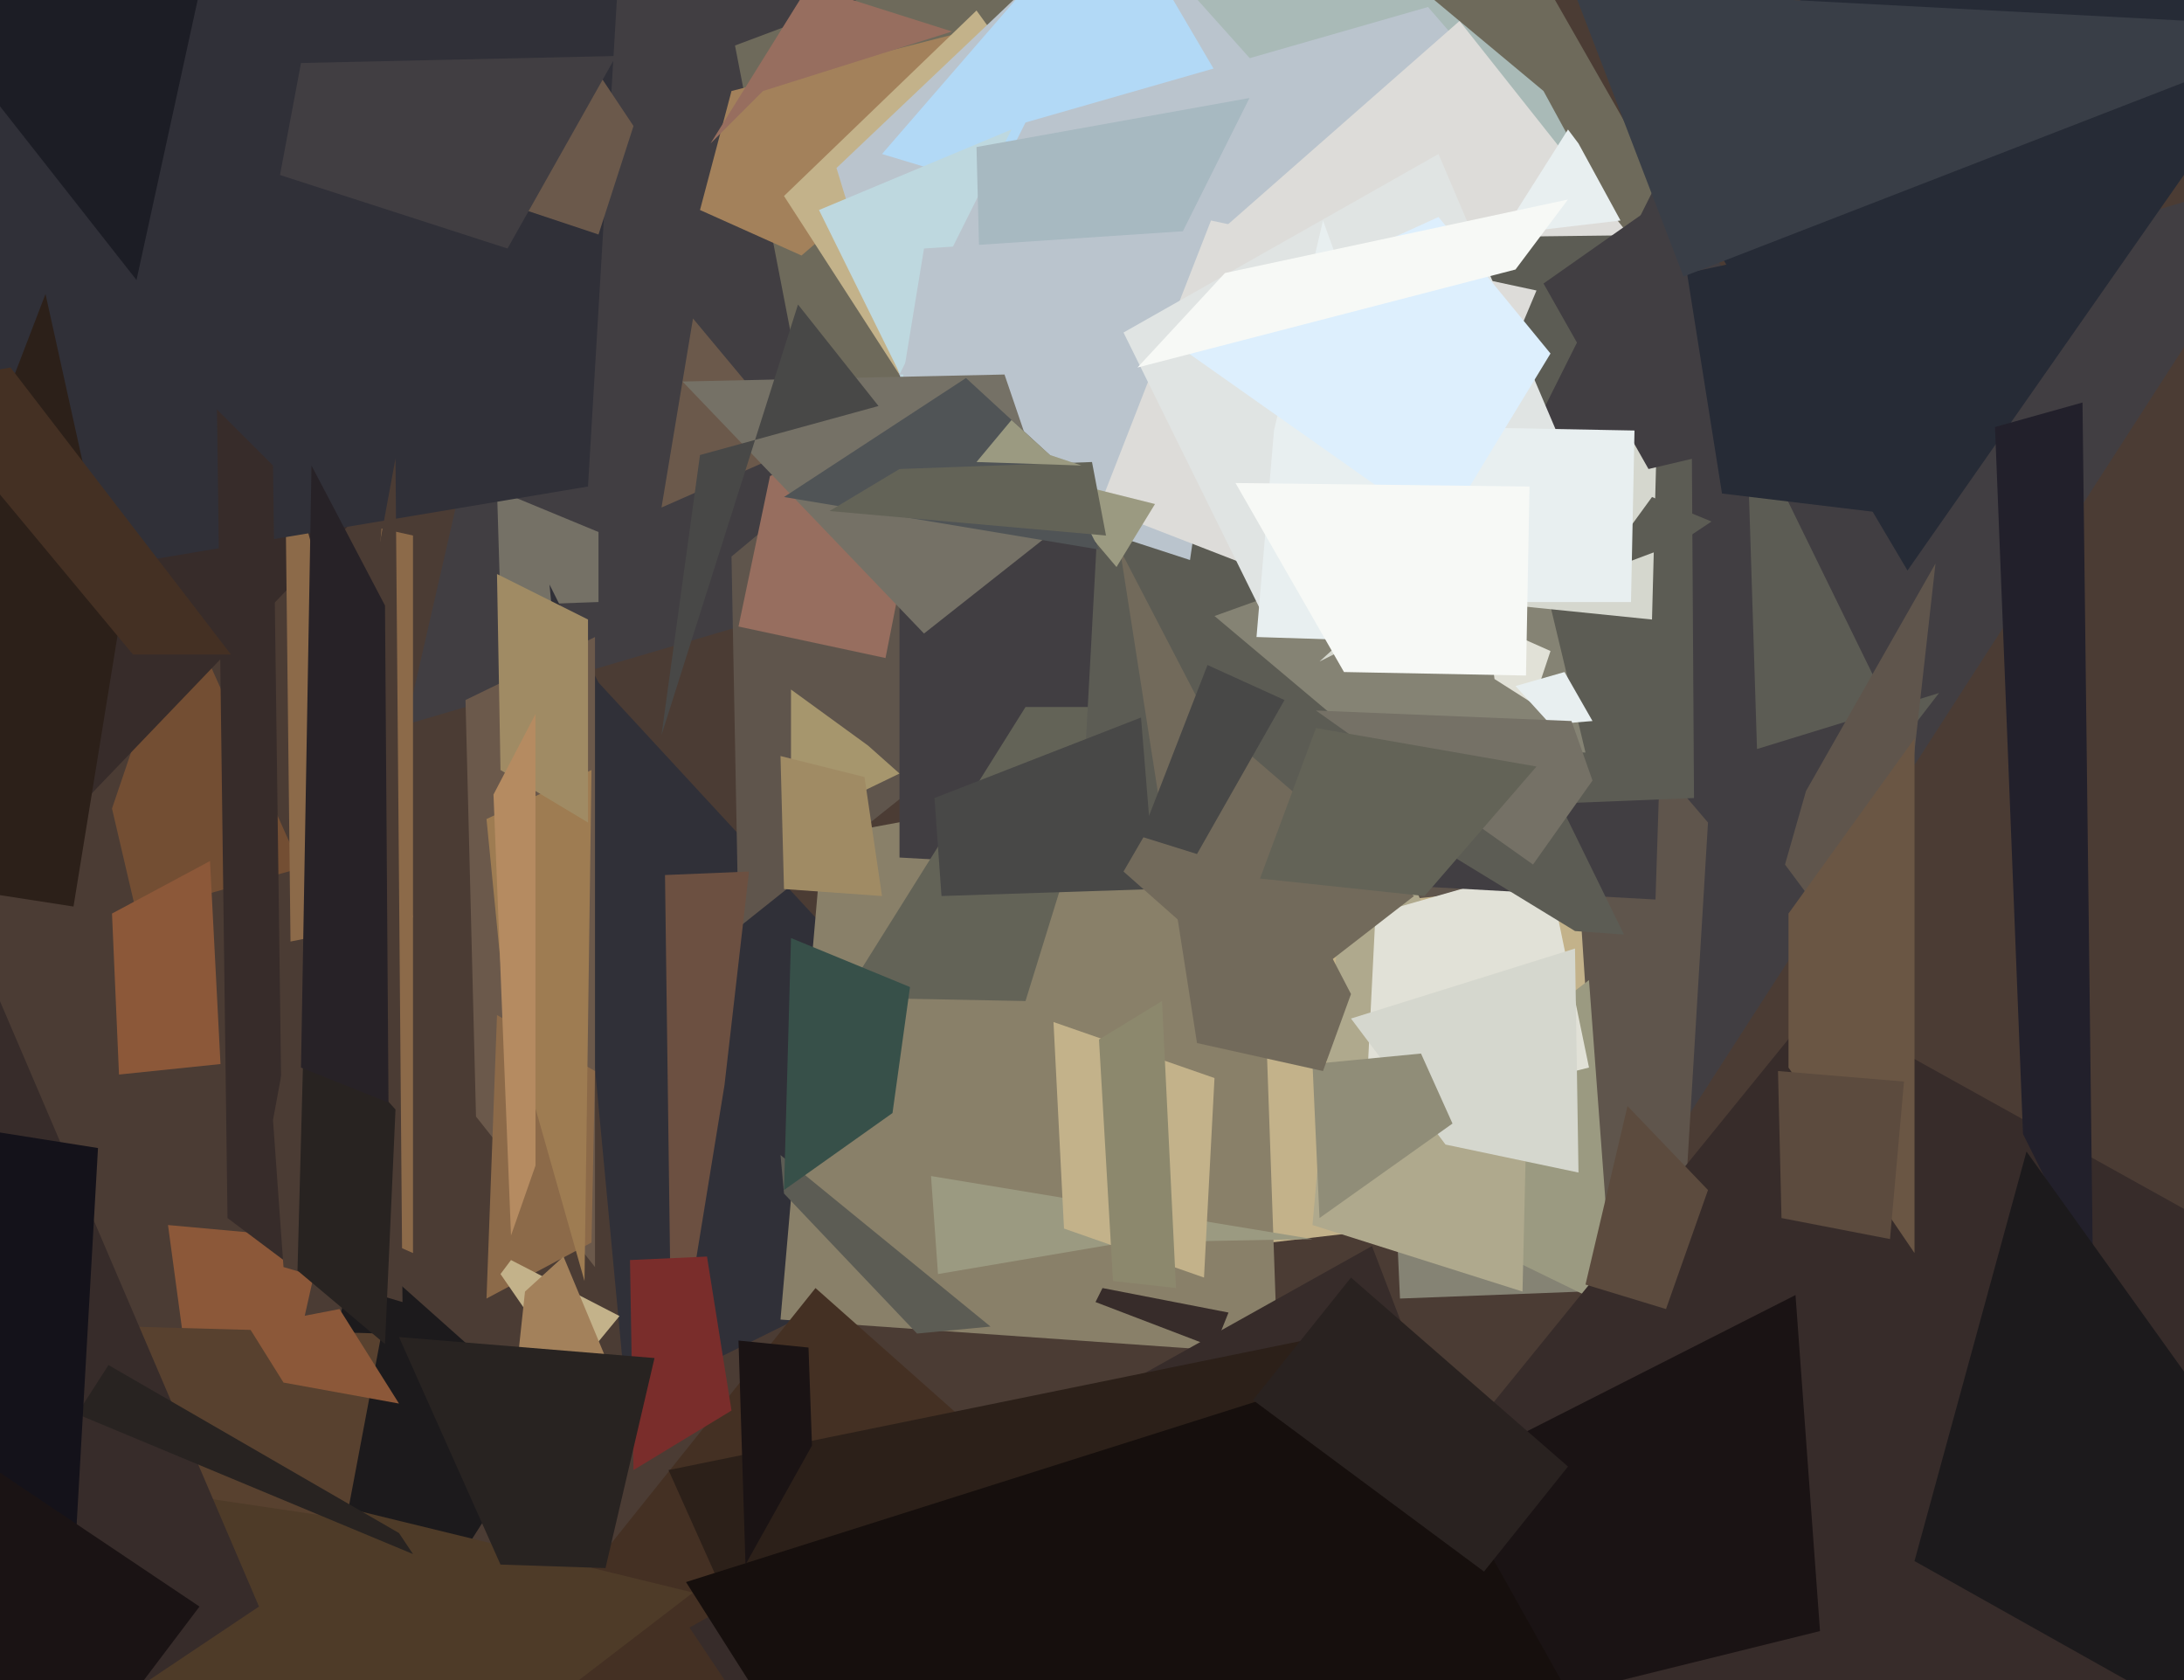 <svg xmlns="http://www.w3.org/2000/svg" width="624px" height="480px">
  <rect width="624" height="480" fill="rgb(75,60,52)"/>
  <polygon points="193,-129 116,207 657,48 450,369" fill="rgb(65,62,66)"/>
  <polygon points="39,261 32,231 52,172 86,248" fill="rgb(115,78,51)"/>
  <polygon points="481,351 306,288 424,160 488,235" fill="rgb(95,85,76)"/>
  <polygon points="445,286 380,-7 422,-39 486,73" fill="rgb(110,106,91)"/>
  <polygon points="400,371 398,327 358,299 452,369" fill="rgb(133,131,116)"/>
  <polygon points="229,111 210,13 282,-14 387,126" fill="rgb(110,106,91)"/>
  <polygon points="171,172 143,173 142,140 171,152" fill="rgb(117,113,102)"/>
  <polygon points="363,355 352,262 451,252 457,344" fill="rgb(195,178,138)"/>
  <polygon points="229,73 200,60 209,26 315,-1" fill="rgb(163,129,91)"/>
  <polygon points="179,401 157,167 171,195 304,339" fill="rgb(48,48,56)"/>
  <polygon points="218,26 203,41 231,-4 272,9" fill="rgb(151,110,95)"/>
  <polygon points="422,355 415,310 454,280 461,374" fill="rgb(155,154,129)"/>
  <polygon points="468,33 661,-104 661,-3 545,163" fill="rgb(38,43,54)"/>
  <polygon points="365,387 223,377 235,239 359,216" fill="rgb(137,128,105)"/>
  <polygon points="24,229 -140,-76 46,-158 140,108" fill="rgb(55,44,42)"/>
  <polygon points="435,369 375,350 387,214 436,326" fill="rgb(175,169,141)"/>
  <polygon points="418,802 355,489 519,287 733,406" fill="rgb(55,44,42)"/>
  <polygon points="390,321 393,261 442,247 454,305" fill="rgb(225,225,215)"/>
  <polygon points="211,265 209,159 263,114 280,210" fill="rgb(95,85,76)"/>
  <polygon points="266,121 224,56 279,3 329,72" fill="rgb(195,178,138)"/>
  <polygon points="489,114 321,8 363,-39 441,26" fill="rgb(169,186,183)"/>
  <polygon points="473,257 257,245 257,84 478,102" fill="rgb(65,62,66)"/>
  <polygon points="268,364 266,336 375,354 321,355" fill="rgb(155,154,129)"/>
  <polygon points="241,285 293,202 319,202 293,286" fill="rgb(99,99,87)"/>
  <polygon points="450,266 414,244 392,120 464,267" fill="rgb(92,92,84)"/>
  <polygon points="224,341 223,330 283,379 262,381" fill="rgb(92,92,84)"/>
  <polygon points="83,521 42,606 102,356 157,405" fill="rgb(28,26,28)"/>
  <polygon points="361,673 85,553 233,368 384,502" fill="rgb(68,48,35)"/>
  <polygon points="255,318 224,340 226,268 260,282" fill="rgb(55,80,73)"/>
  <polygon points="451,335 413,327 386,291 450,271" fill="rgb(213,215,206)"/>
  <polygon points="377,348 375,304 406,301 415,321" fill="rgb(144,141,120)"/>
  <polygon points="347,385 313,372 315,368 351,375" fill="rgb(55,44,42)"/>
  <polygon points="318,516 377,439 513,370 520,466" fill="rgb(26,19,20)"/>
  <polygon points="274,163 239,48 318,-27 404,69" fill="rgb(186,196,205)"/>
  <polygon points="378,82 252,44 317,-31 401,112" fill="rgb(178,217,246)"/>
  <polygon points="276,145 234,60 289,37 267,81" fill="rgb(190,216,223)"/>
  <polygon points="257,107 293,35 408,2 499,107" fill="rgb(186,196,205)"/>
  <polygon points="207,310 192,402 190,250 214,249" fill="rgb(108,80,65)"/>
  <polygon points="253,188 211,179 220,136 267,117" fill="rgb(151,110,95)"/>
  <polygon points="170,362 136,319 133,200 170,182" fill="rgb(107,89,75)"/>
  <polygon points="169,355 139,371 142,290 170,306" fill="rgb(140,106,73)"/>
  <polygon points="248,119 189,145 198,91 213,109" fill="rgb(107,89,75)"/>
  <polygon points="313,209 343,71 417,6 478,83" fill="rgb(221,220,217)"/>
  <polygon points="309,235 318,69 483,67 484,228" fill="rgb(92,92,84)"/>
  <polygon points="344,365 304,351 301,292 347,308" fill="rgb(195,178,138)"/>
  <polygon points="81,91 85,141 118,262 83,269" fill="rgb(140,106,73)"/>
  <polygon points="83,394 53,387 48,350 92,354" fill="rgb(140,88,57)"/>
  <polygon points="-20,608 30,414 198,455 125,511" fill="rgb(78,59,40)"/>
  <polygon points="267,228 326,205 330,254 269,256" fill="rgb(72,72,71)"/>
  <polygon points="378,306 342,298 320,157 386,284" fill="rgb(114,106,91)"/>
  <polygon points="391,213 347,176 436,144 453,215" fill="rgb(133,131,116)"/>
  <polygon points="93,347 109,151 118,153 118,358" fill="rgb(140,106,73)"/>
  <polygon points="-89,182 -199,-113 183,-114 168,139" fill="rgb(48,48,56)"/>
  <polygon points="554,198 502,214 499,119 544,211" fill="rgb(92,92,84)"/>
  <polygon points="144,285 139,234 169,220 167,366" fill="rgb(158,124,82)"/>
  <polygon points="168,235 143,220 142,164 168,177" fill="rgb(160,139,100)"/>
  <polygon points="282,160 279,42 357,28 315,112" fill="rgb(167,185,193)"/>
  <polygon points="438,201 427,194 425,178 443,186" fill="rgb(225,225,215)"/>
  <polygon points="150,60 169,18 181,36 171,67" fill="rgb(107,89,75)"/>
  <polygon points="21,259 -50,248 13,84 34,179" fill="rgb(44,32,25)"/>
  <polygon points="-36,414 -72,376 109,381 99,434" fill="rgb(88,65,47)"/>
  <polygon points="34,307 32,261 60,246 63,304" fill="rgb(140,88,57)"/>
  <polygon points="340,160 254,132 264,71 354,65" fill="rgb(186,196,205)"/>
  <polygon points="316,643 197,465 392,356 491,615" fill="rgb(55,44,42)"/>
  <polygon points="257,221 226,236 226,197 248,213" fill="rgb(166,150,109)"/>
  <polygon points="598,364 578,324 570,122 595,115" fill="rgb(34,32,43)"/>
  <polygon points="62,117 78,133 81,360 65,348" fill="rgb(55,44,42)"/>
  <polygon points="-62,550 -390,538 -12,258 74,459" fill="rgb(55,44,42)"/>
  <polygon points="118,444 22,404 31,390 114,438" fill="rgb(40,35,33)"/>
  <polygon points="472,177 413,171 377,189 474,101" fill="rgb(213,215,206)"/>
  <polygon points="264,181 195,109 287,107 302,151" fill="rgb(117,113,102)"/>
  <polygon points="251,554 191,420 387,380 427,589" fill="rgb(44,32,25)"/>
  <polygon points="471,134 441,81 478,55 522,122" fill="rgb(65,62,66)"/>
  <polygon points="539,286 510,247 516,226 553,161" fill="rgb(95,85,76)"/>
  <polygon points="399,178 314,145 346,63 439,83" fill="rgb(221,220,217)"/>
  <polygon points="-41,367 -136,302 28,328 20,469" fill="rgb(20,18,26)"/>
  <polygon points="476,374 453,367 465,316 488,340" fill="rgb(92,75,62)"/>
  <polygon points="180,360 202,359 209,403 181,420" fill="rgb(122,45,43)"/>
  <polygon points="398,145 465,140 474,51 440,119" fill="rgb(65,62,66)"/>
  <polygon points="480,155 489,149 472,142 456,164" fill="rgb(92,92,84)"/>
  <polygon points="429,67 448,37 451,41 463,63" fill="rgb(232,239,240)"/>
  <polygon points="81,362 78,320 113,131 115,372" fill="rgb(75,60,52)"/>
  <polygon points="319,162 308,149 310,139 330,144" fill="rgb(155,154,129)"/>
  <polygon points="145,71 80,50 86,18 176,16" fill="rgb(65,62,66)"/>
  <polygon points="228,87 189,210 200,130 251,116" fill="rgb(72,72,71)"/>
  <polygon points="443,207 433,196 447,192 455,206" fill="rgb(232,239,240)"/>
  <polygon points="85,363 87,288 113,317 110,384" fill="rgb(40,35,33)"/>
  <polygon points="111,315 86,305 89,133 110,173" fill="rgb(39,34,39)"/>
  <polygon points="224,142 276,108 301,131 314,157" fill="rgb(80,84,86)"/>
  <polygon points="283,589 196,452 395,389 497,571" fill="rgb(22,15,13)"/>
  <polygon points="361,176 321,95 411,44 448,131" fill="rgb(224,228,227)"/>
  <polygon points="163,393 143,364 146,360 177,376" fill="rgb(195,178,138)"/>
  <polygon points="144,425 150,369 161,359 176,395" fill="rgb(163,129,91)"/>
  <polygon points="252,256 224,254 223,216 247,222" fill="rgb(160,139,100)"/>
  <polygon points="173,448 143,447 114,382 187,388" fill="rgb(40,35,33)"/>
  <polygon points="364,287 321,249 346,206 404,256" fill="rgb(114,106,91)"/>
  <polygon points="661,510 547,446 579,329 637,410" fill="rgb(28,26,28)"/>
  <polygon points="422,184 359,182 364,123 378,63" fill="rgb(232,239,240)"/>
  <polygon points="466,172 392,172 414,122 467,123" fill="rgb(232,239,240)"/>
  <polygon points="342,244 326,239 345,190 367,200" fill="rgb(72,72,71)"/>
  <polygon points="81,395 71,379 97,374 114,401" fill="rgb(140,88,57)"/>
  <polygon points="412,152 334,97 411,62 443,101" fill="rgb(221,239,253)"/>
  <polygon points="38,187 -26,110 3,105 66,187" fill="rgb(68,48,35)"/>
  <polygon points="547,358 511,305 511,261 547,211" fill="rgb(106,86,68)"/>
  <polygon points="550,148 492,141 482,78 614,50" fill="rgb(38,43,54)"/>
  <polygon points="438,247 376,203 449,206 455,223" fill="rgb(117,113,102)"/>
  <polygon points="232,413 213,447 211,383 231,385" fill="rgb(26,19,20)"/>
  <polygon points="325,105 350,78 448,57 433,77" fill="rgb(247,249,246)"/>
  <polygon points="39,80 -5,24 12,-137 58,-7" fill="rgb(28,29,37)"/>
  <polygon points="424,449 358,400 386,365 448,419" fill="rgb(41,34,32)"/>
  <polygon points="540,354 509,348 508,306 544,309" fill="rgb(92,75,62)"/>
  <polygon points="146,353 141,227 153,204 153,333" fill="rgb(181,139,97)"/>
  <polygon points="336,368 318,366 314,297 332,286" fill="rgb(140,136,109)"/>
  <polygon points="237,146 257,134 312,132 316,153" fill="rgb(99,99,87)"/>
  <polygon points="436,193 384,192 353,138 437,139" fill="rgb(247,249,246)"/>
  <polygon points="309,133 279,132 289,120 300,130" fill="rgb(155,154,129)"/>
  <polygon points="407,256 360,251 376,208 439,219" fill="rgb(99,99,87)"/>
  <polygon points="-67,623 -219,665 -101,353 57,459" fill="rgb(26,19,20)"/>
  <polygon points="481,79 443,-20 512,0 664,8" fill="rgb(57,62,71)"/>
</svg>